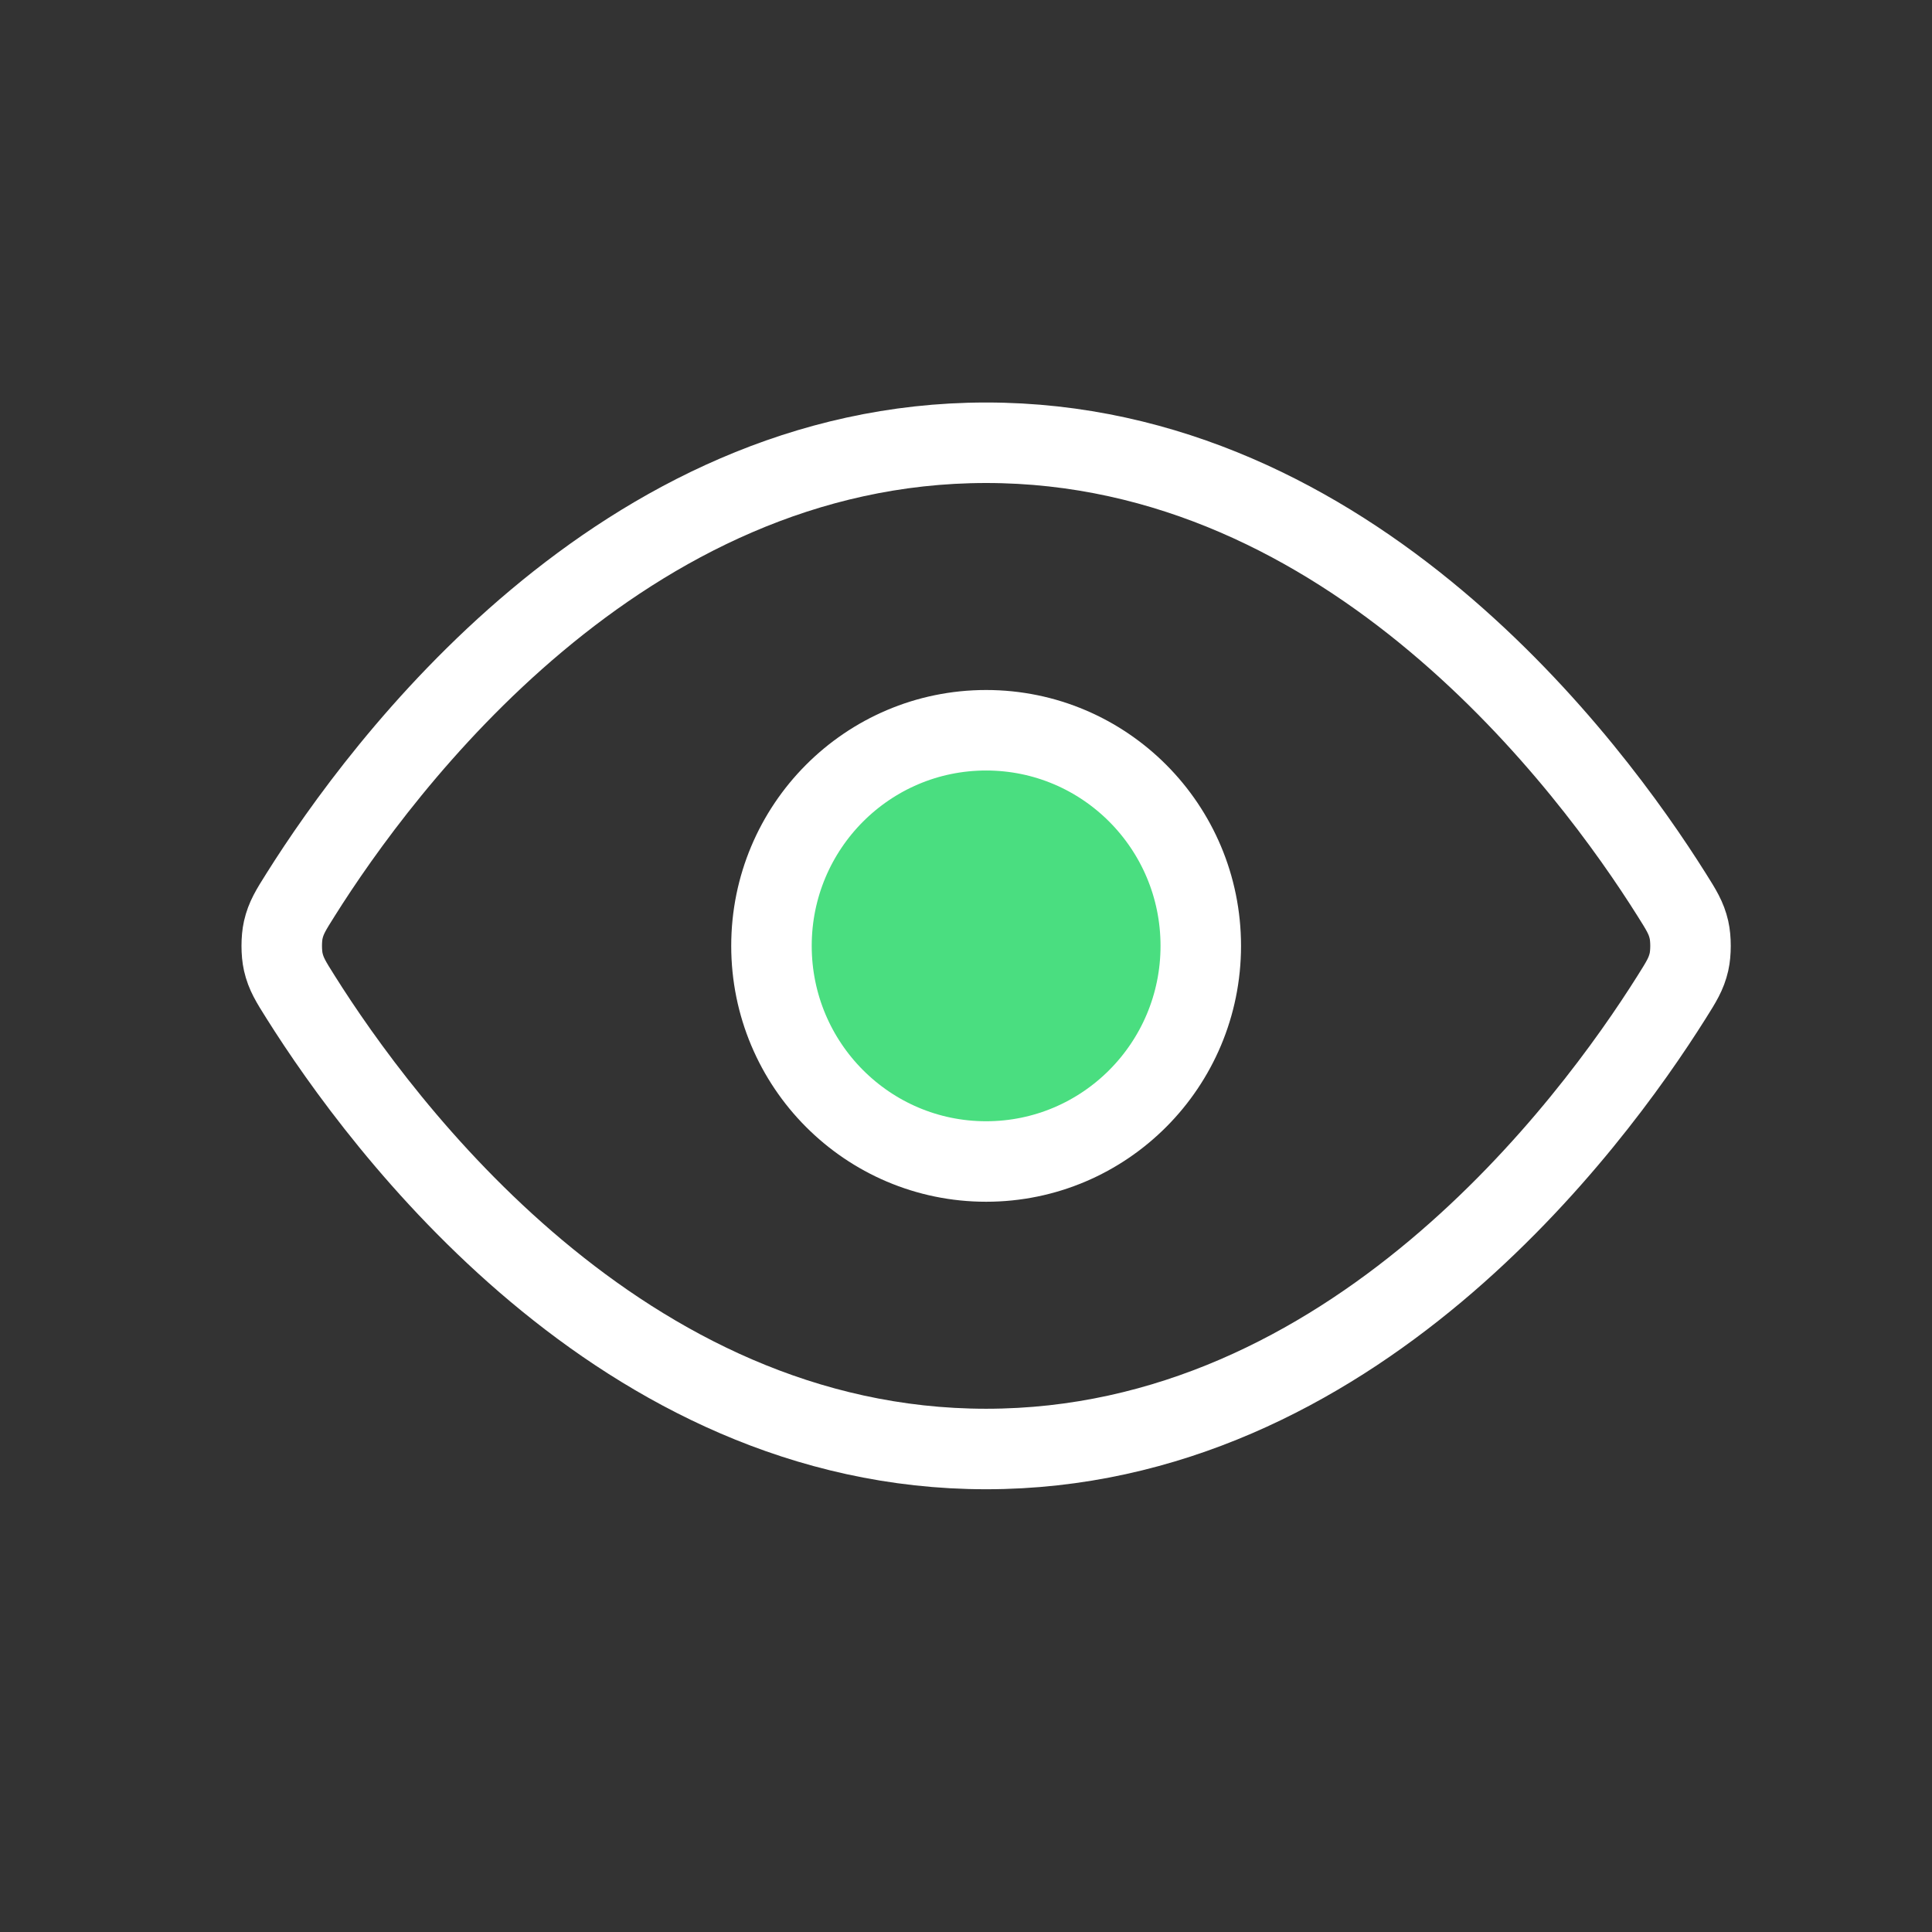 <svg width="48" height="48" viewBox="0 0 48 48" fill="none" xmlns="http://www.w3.org/2000/svg">
<rect x="0" y="0" width="48" height="48" fill="#333333" stroke="none"/>
<circle cx="24.5" cy="23.5" r="5.5" fill="#4ADE80"/>
<path d="M7.469 24.773C7.227 24.389 7.106 24.196 7.038 23.899C6.987 23.676 6.987 23.324 7.038 23.101C7.106 22.804 7.227 22.611 7.469 22.227C9.47 19.044 15.425 11 24.5 11C33.575 11 39.53 19.044 41.531 22.227C41.773 22.611 41.894 22.804 41.962 23.101C42.013 23.324 42.013 23.676 41.962 23.899C41.894 24.196 41.773 24.389 41.531 24.773C39.53 27.956 33.575 36 24.5 36C15.425 36 9.47 27.956 7.469 24.773Z" stroke="white" stroke-width="2" stroke-linecap="round" stroke-linejoin="round"/>
<path d="M24.5 28.857C27.445 28.857 29.833 26.459 29.833 23.5C29.833 20.541 27.445 18.143 24.5 18.143C21.555 18.143 19.167 20.541 19.167 23.5C19.167 26.459 21.555 28.857 24.5 28.857Z" stroke="white" stroke-width="2" stroke-linecap="round" stroke-linejoin="round"/>
</svg>
